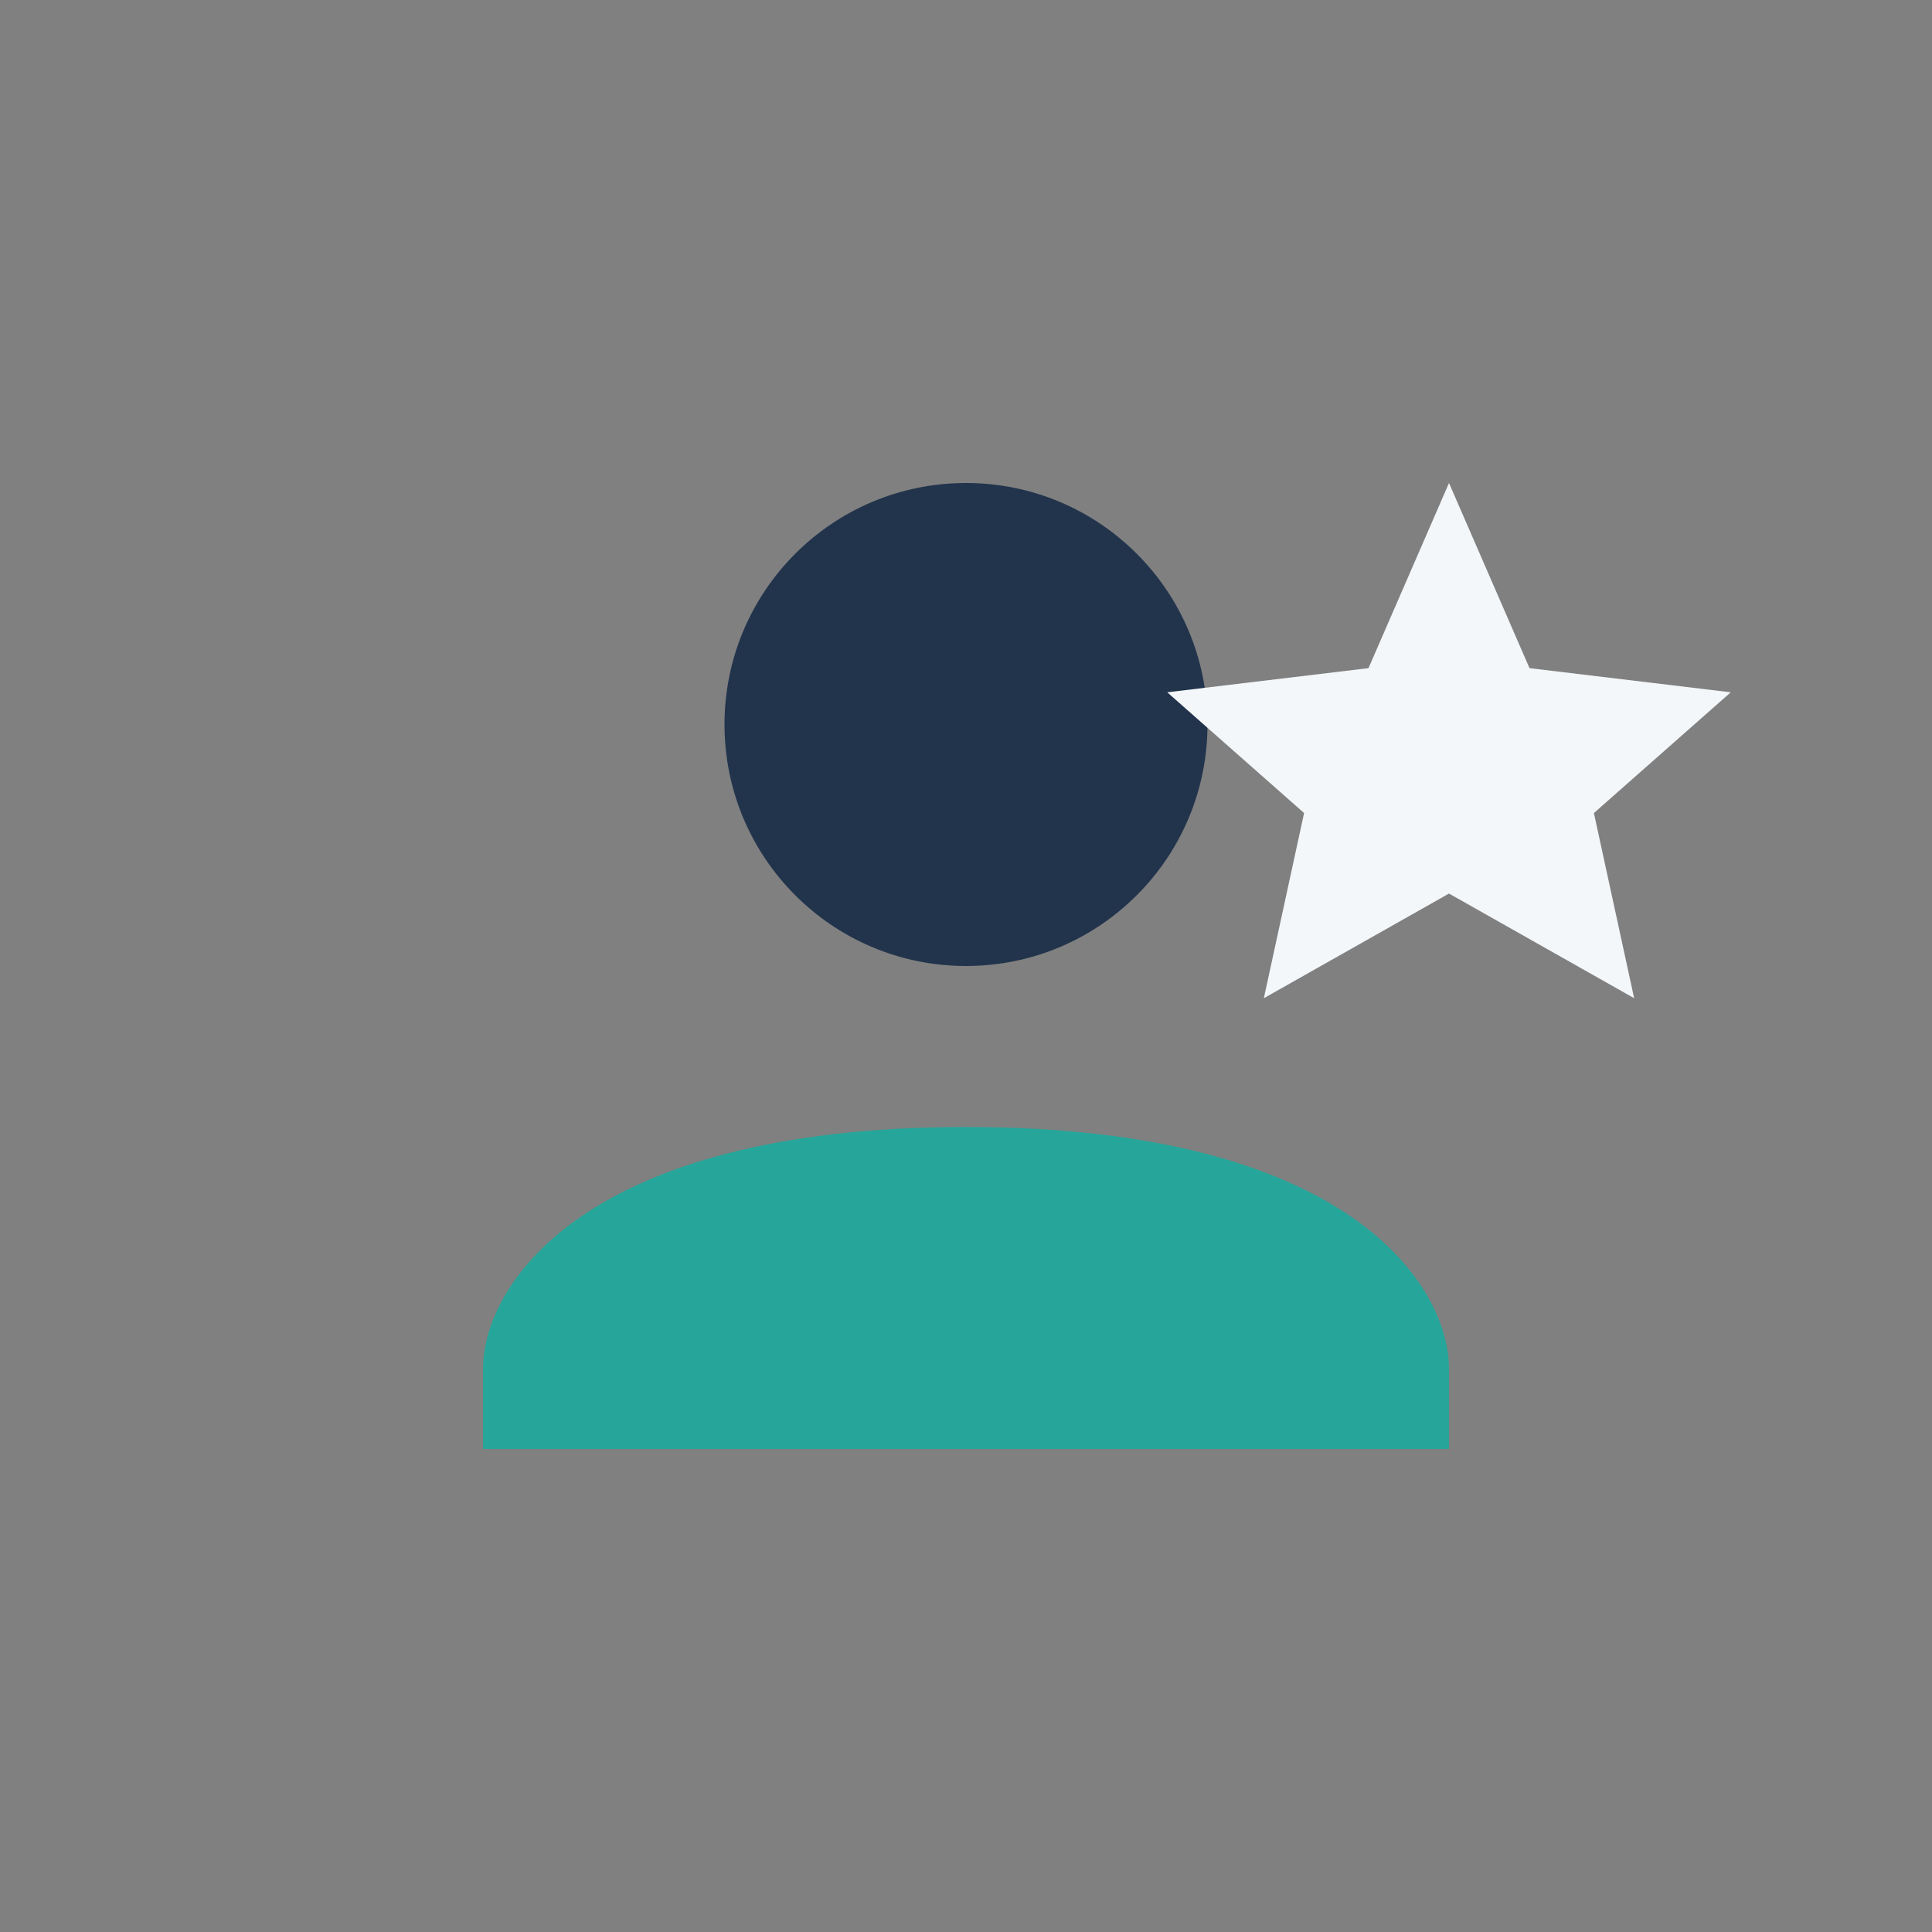<?xml version="1.0" encoding="UTF-8"?>
<svg xmlns="http://www.w3.org/2000/svg" viewBox="0 0 24 24" width="32" height="32"><rect x="0" y="0" width="24" height="24" fill="#808080" stroke="none"/><circle cx="12" cy="9" r="3" fill="#22344C"/><path d="M12 14c-4.8 0-6 2-6 3v1h12v-1c0-1-1.2-3-6-3z" fill="#26A69A"/><polygon points="18,6 19,8.3 21.5,8.6 19.8,10.1 20.3,12.4 18,11.1 15.7,12.4 16.2,10.1 14.5,8.6 17,8.3" fill="#F4F7FA"/></svg>